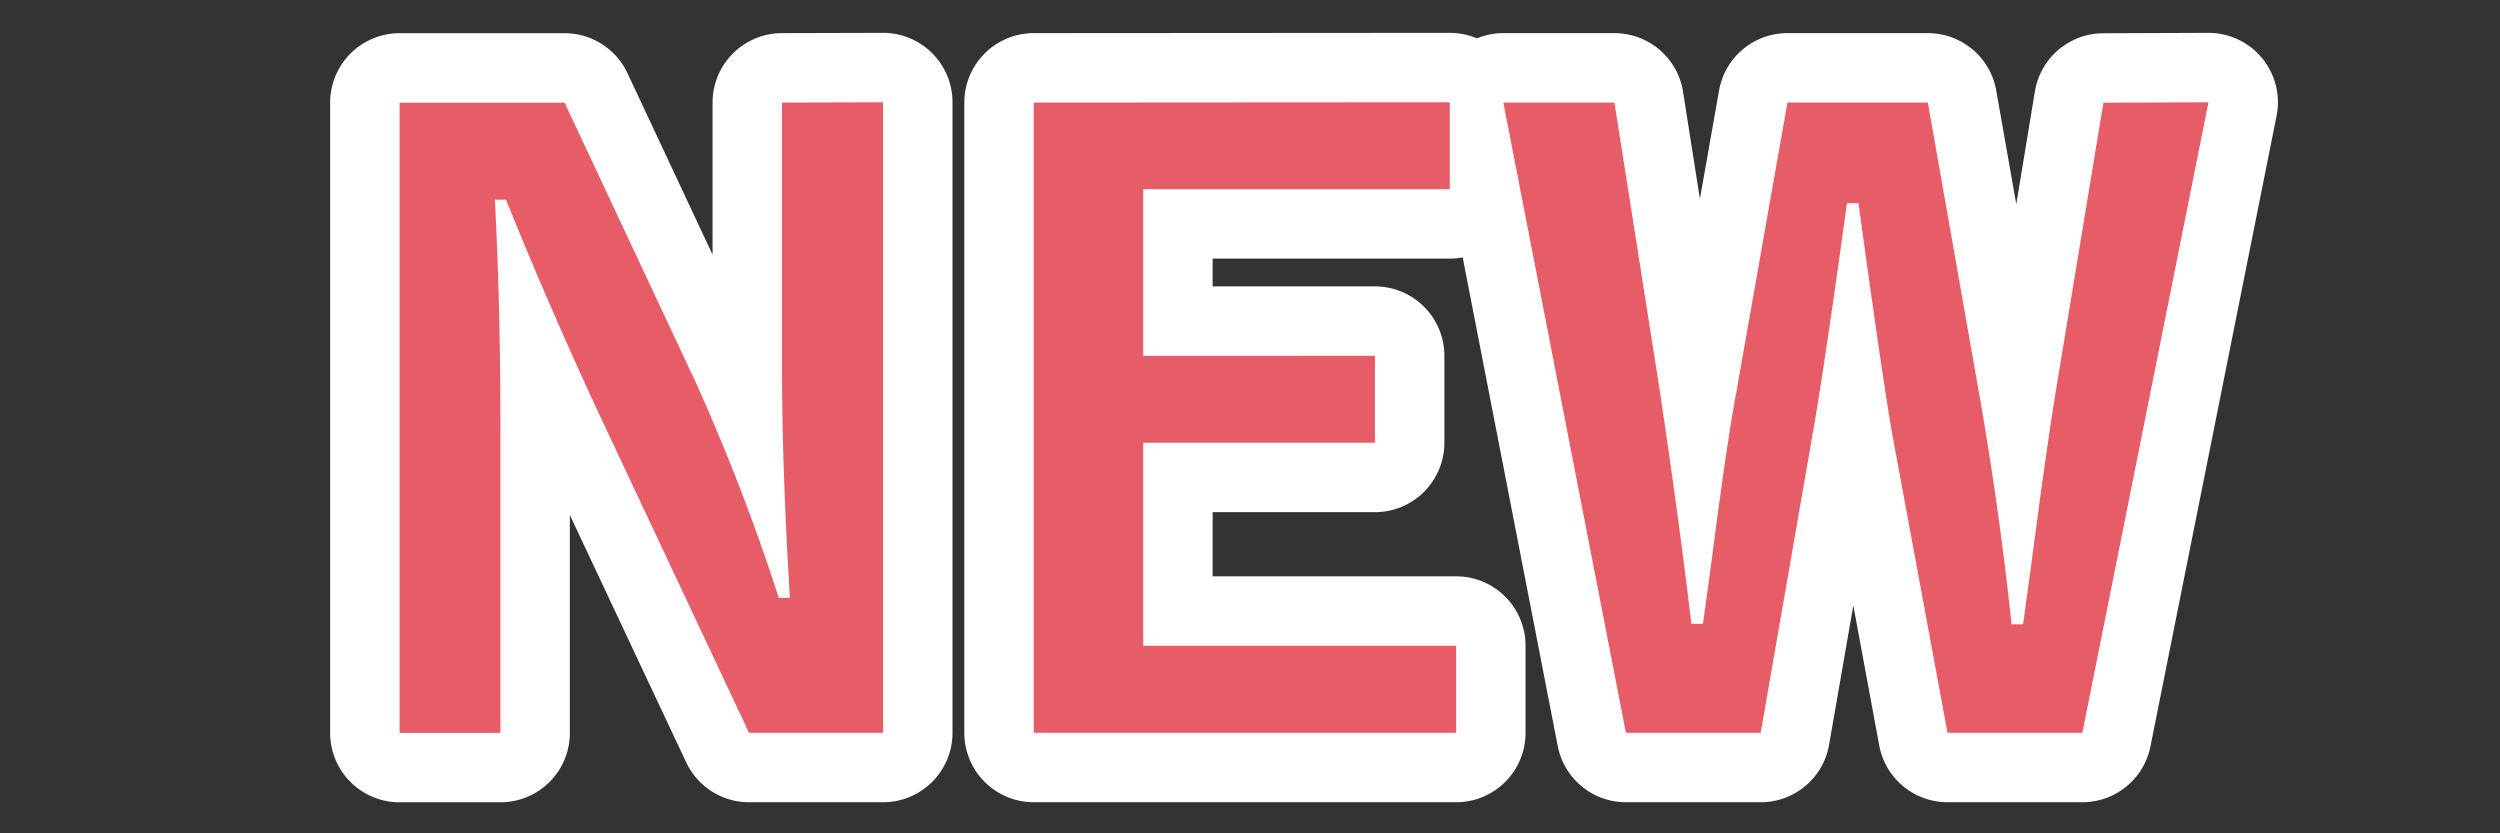 <svg xmlns="http://www.w3.org/2000/svg" width="36" height="12" viewBox="0 0 36 12">
  <rect x="0" y="0" width="36" height="12" fill="#333333" stroke="none"/>
  <g id="ico_new" transform="translate(1481 -1352.696)">
    <path id="newbg" d="M8.817-15.479V-6.4H6.887l-2.2-4.677q-.7-1.513-1.3-3h-.16q.08,1.508.08,3.278v4.4H1.855v-9.075H4.231l1.885,4.02a29.957,29.957,0,0,1,1.2,3.112h.16q-.114-1.85-.114-3.324v-3.809Zm8.161,0v1.251H12.563v2.4H15.9v1.251H12.563v2.924h4.506V-6.4H10.987v-9.075Zm10.925,0L26.087-6.4H24.145l-.782-4.226q-.131-.708-.5-3.4h-.166q-.331,2.41-.5,3.358L21.455-6.4H19.514l-1.765-9.075h1.6L20-11.338q.274,1.833.457,3.369h.166q.057-.388.154-1.131.194-1.491.326-2.2l.737-4.175h2.022l.76,4.312q.28,1.628.445,3.2h.166q.057-.394.24-1.776.12-.879.217-1.491l.7-4.243Z" transform="translate(-1477.101 1369.648)" fill="#fff" stroke="#fff" stroke-linejoin="round" stroke-width="2"/>
    <path id="new" d="M8.817-15.479V-6.4H6.887l-2.2-4.677q-.7-1.513-1.3-3h-.16q.08,1.508.08,3.278v4.4H1.855v-9.075H4.231l1.885,4.02a29.957,29.957,0,0,1,1.2,3.112h.16q-.114-1.85-.114-3.324v-3.809Zm8.161,0v1.251H12.563v2.4H15.9v1.251H12.563v2.924h4.506V-6.4H10.987v-9.075Zm10.925,0L26.087-6.4H24.145l-.782-4.226q-.131-.708-.5-3.4h-.166q-.331,2.41-.5,3.358L21.455-6.4H19.514l-1.765-9.075h1.6L20-11.338q.274,1.833.457,3.369h.166q.057-.388.154-1.131.194-1.491.326-2.2l.737-4.175h2.022l.76,4.312q.28,1.628.445,3.2h.166q.057-.394.24-1.776.12-.879.217-1.491l.7-4.243Z" transform="translate(-1477.101 1369.648)" fill="#e65d68"/>
    <rect id="p" width="36" height="12" transform="translate(-1481 1352.696)" fill="none"/>
  </g>
</svg>
